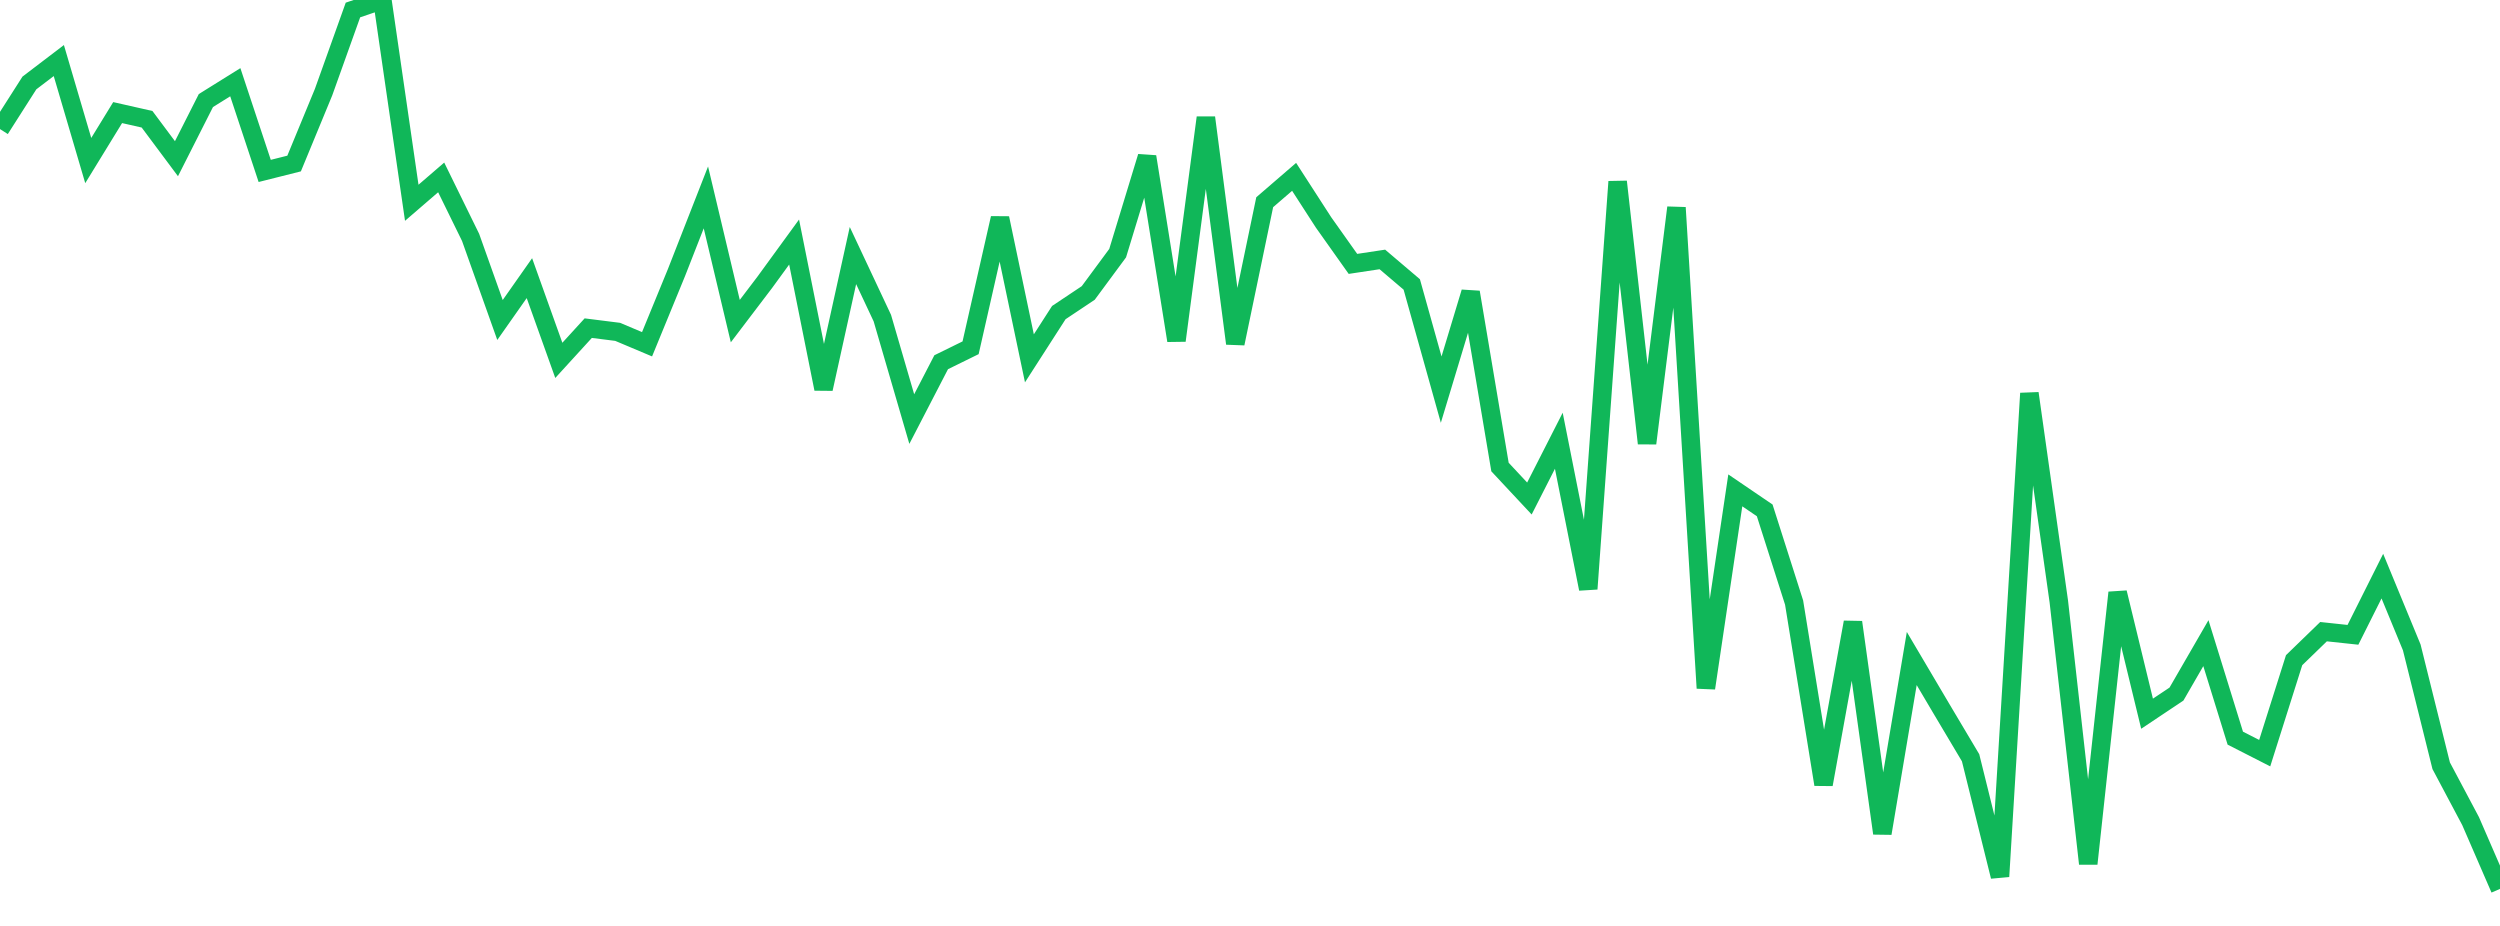 <?xml version="1.0" standalone="no"?>
<!DOCTYPE svg PUBLIC "-//W3C//DTD SVG 1.1//EN" "http://www.w3.org/Graphics/SVG/1.1/DTD/svg11.dtd">
<svg width="135" height="50" viewBox="0 0 135 50" preserveAspectRatio="none" class="sparkline" xmlns="http://www.w3.org/2000/svg"
xmlns:xlink="http://www.w3.org/1999/xlink"><path  class="sparkline--line" d="M 0 6.97 L 0 6.97 L 1.588 4.48 L 3.176 3.27 L 4.765 8.67 L 6.353 6.08 L 7.941 6.44 L 9.529 8.57 L 11.118 5.43 L 12.706 4.44 L 14.294 9.23 L 15.882 8.83 L 17.471 4.98 L 19.059 0.54 L 20.647 0 L 22.235 10.95 L 23.824 9.58 L 25.412 12.82 L 27 17.28 L 28.588 15.02 L 30.176 19.46 L 31.765 17.72 L 33.353 17.92 L 34.941 18.59 L 36.529 14.72 L 38.118 10.66 L 39.706 17.34 L 41.294 15.25 L 42.882 13.07 L 44.471 21 L 46.059 13.8 L 47.647 17.18 L 49.235 22.63 L 50.824 19.56 L 52.412 18.78 L 54 11.78 L 55.588 19.35 L 57.176 16.88 L 58.765 15.82 L 60.353 13.67 L 61.941 8.46 L 63.529 18.39 L 65.118 6.35 L 66.706 18.55 L 68.294 10.92 L 69.882 9.55 L 71.471 12.01 L 73.059 14.25 L 74.647 14.01 L 76.235 15.36 L 77.824 21.04 L 79.412 15.78 L 81 25.22 L 82.588 26.92 L 84.176 23.8 L 85.765 31.8 L 87.353 9.81 L 88.941 23.94 L 90.529 11.21 L 92.118 37.16 L 93.706 26.48 L 95.294 27.56 L 96.882 32.54 L 98.471 42.36 L 100.059 33.6 L 101.647 45 L 103.235 35.56 L 104.824 38.25 L 106.412 40.92 L 108 47.33 L 109.588 21.24 L 111.176 32.48 L 112.765 46.64 L 114.353 32 L 115.941 38.54 L 117.529 37.48 L 119.118 34.73 L 120.706 39.86 L 122.294 40.67 L 123.882 35.65 L 125.471 34.11 L 127.059 34.28 L 128.647 31.11 L 130.235 34.96 L 131.824 41.35 L 133.412 44.34 L 135 48" fill="none" stroke-width="1" stroke="#10b759"></path></svg>